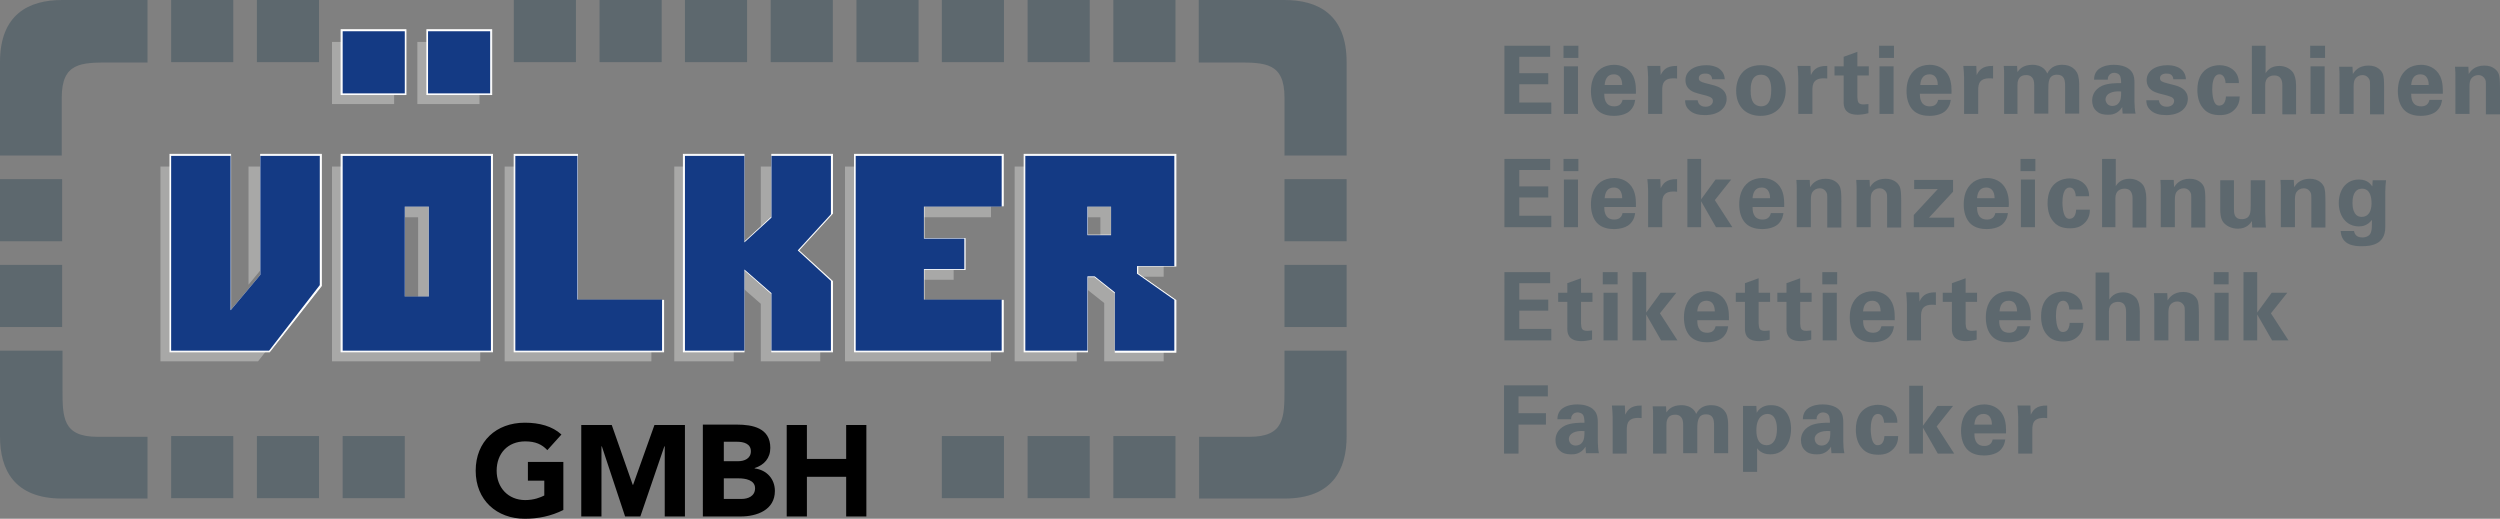 <?xml version="1.0" encoding="utf-8"?>
<!-- Generator: Adobe Illustrator 27.7.0, SVG Export Plug-In . SVG Version: 6.00 Build 0)  -->
<svg version="1.1" id="Ebene_1" xmlns="http://www.w3.org/2000/svg" xmlns:xlink="http://www.w3.org/1999/xlink" x="0px" y="0px"
	 viewBox="0 0 655.9 136.1" style="enable-background:new 0 0 655.9 136.1;" xml:space="preserve">
<rect x="0" y="0" width="655.9" height="136.1" fill="#808080" stroke="none"/>
<style type="text/css">
	.st0{fill:#5D686E;}
	.st1{fill:#A8A8A7;}
	.st2{fill:#FFFFFF;}
	.st3{fill:none;stroke:#FFFFFF;stroke-width:0.26;}
	.st4{fill:#143A84;}
</style>
<g>
	<g>
		<path class="st0" d="M529.5,119h3.7v-6.2c0-1.6,0.2-3.5,3.9-3.1v-3.3c-3-0.1-3.8,1.4-4.3,2.4l-0.1-2.4h-3.4
			c0.1,0.7,0.2,2.5,0.2,3.1V119z M518,111.4c0.1-1.5,0.7-2.8,2.4-2.8c2.1,0,2.2,2.2,2.2,2.8H518z M526.3,113.7c0-1,0.1-2.9-0.7-4.6
			c-1.1-2.3-3.3-3-5-3c-1.4,0-2.6,0.4-3.5,1c-2.1,1.5-2.6,3.9-2.6,5.9c0,2,0.5,3.7,1.6,4.9c1.3,1.4,3.3,1.6,4.4,1.6
			c1.8,0,3.5-0.5,4.4-1.5c1-1.1,1.1-2.1,1.2-2.7h-3.3c-0.3,1.4-1.3,1.7-2.2,1.7c-2.6,0-2.6-2.5-2.6-3.3H526.3z M500.9,119h3.6v-6.8
			l3.9,6.8h4.3l-4.6-7.1l4.3-5.4h-4.1l-3.8,5.2v-10.5h-3.6V119z M497.8,110.9c0-3.4-2.8-4.7-5.1-4.7c-1.7,0-5.8,0.8-5.8,6.5
			c0,2,0.5,3.7,1.6,4.9c1.1,1.3,2.6,1.7,4.3,1.7c1.6,0,2.7-0.4,3.6-1.2c1.4-1.2,1.6-2.7,1.6-3.7h-3.6c-0.1,2.2-1.3,2.4-1.7,2.4
			c-0.3,0-0.6,0-1-0.4c-0.8-0.9-0.9-3.1-0.9-3.8c0-1.4,0.2-4,1.9-4c1.4,0,1.6,1.9,1.6,2.3H497.8z M480.2,113.1c0,1.3,0,2.3-0.7,3.1
			c-0.3,0.4-0.9,0.7-1.6,0.7c-1.2,0-1.8-0.9-1.8-1.8C476.1,113.7,477.8,112.9,480.2,113.1 M483.9,119c-0.2-1-0.3-2.1-0.3-3.2l0-5
			c0-0.6,0-2.1-0.9-3.1c-1.2-1.4-3.4-1.6-4.5-1.6c-1.2,0-2.6,0.2-3.8,1c-1.3,0.9-1.4,2.3-1.4,2.9h3.6c0-0.3,0-0.7,0.3-1.1
			c0.3-0.5,0.9-0.7,1.4-0.7c0.3,0,1.3,0.1,1.6,1c0.1,0.4,0.2,0.8,0.2,1.7c-1.2,0-3.4,0-5,0.7c-2.3,1.1-2.6,2.9-2.6,3.9
			s0.3,2,1.1,2.7c0.5,0.5,1.3,1,3.1,1c0.7,0,2.4,0,3.7-2c0,0.4,0,0.9,0.1,1.7H483.9z M463.5,116.8c-2.7,0-2.7-3.2-2.7-3.9
			c0-3.4,1.7-4.3,2.9-4.3c2.2,0,2.5,2.6,2.5,4C466.2,115.1,465.3,116.8,463.5,116.8 M457.3,106.5v17.3h3.7v-6.2
			c0.3,0.4,1.2,1.6,3.5,1.6c3.6,0,5.4-3.1,5.4-6.7c0-3.8-2-6.2-5.2-6.2c-0.6,0-2.7,0-3.8,2l-0.1-1.8H457.3z M433.5,119h3.7v-7.4
			c0-0.8,0-2.8,2.3-2.8c2,0,2.1,1.8,2.1,2.7v7.4h3.7v-6.3c0-1.9,0.1-3.9,2.3-3.9c1.9,0,2.1,1.5,2.1,2.8v7.4h3.7V112
			c0-1.1,0-2.6-0.6-3.7c-0.3-0.5-1.3-2-3.8-2c-1.3,0-3,0.3-4,2.3c-0.2-0.6-1.1-2.3-3.9-2.3c-2.5,0-3.5,1.3-3.9,1.9l-0.1-1.6h-3.5
			c0.1,0.8,0.1,1.6,0.1,2.3V119z M423.1,119h3.7v-6.2c0-1.6,0.2-3.5,3.9-3.1v-3.3c-3-0.1-3.8,1.4-4.3,2.4l-0.1-2.4h-3.4
			c0.1,0.7,0.2,2.5,0.2,3.1V119z M415.7,113.1c0,1.3,0,2.3-0.7,3.1c-0.3,0.4-0.9,0.7-1.6,0.7c-1.2,0-1.8-0.9-1.8-1.8
			C411.7,113.7,413.3,112.9,415.7,113.1 M419.5,119c-0.2-1-0.3-2.1-0.3-3.2l0-5c0-0.6,0-2.1-0.9-3.1c-1.2-1.4-3.4-1.6-4.5-1.6
			c-1.2,0-2.6,0.2-3.8,1c-1.3,0.9-1.4,2.3-1.4,2.9h3.6c0-0.3,0-0.7,0.3-1.1c0.3-0.5,0.9-0.7,1.4-0.7c0.3,0,1.3,0.1,1.6,1
			c0.1,0.4,0.2,0.8,0.2,1.7c-1.2,0-3.4,0-5,0.7c-2.3,1.1-2.6,2.9-2.6,3.9s0.3,2,1.1,2.7c0.5,0.5,1.3,1,3.1,1c0.7,0,2.4,0,3.7-2
			c0,0.4,0,0.9,0.1,1.7H419.5z M394.6,119h3.8v-7.6h7.2v-3h-7.2V104h7.7v-2.9h-11.5V119z"/>
		<path class="st0" d="M588.6,89.3h3.6v-6.8l3.9,6.8h4.3l-4.6-7.1l4.3-5.4H596l-3.8,5.2V71.4h-3.6V89.3z M581,89.3h3.7V76.8H581
			V89.3z M580.8,74.6h3.9v-3.2h-3.9V74.6z M565.2,89.3h3.7V82c0-1,0.2-1.6,0.4-1.9c0.4-0.6,1.1-1,1.9-1c0.9,0,1.5,0.5,1.8,1.1
			c0.2,0.4,0.2,0.8,0.2,1.4v7.8h3.7v-6.8c0-2.3-0.1-3-0.3-3.7c-0.3-0.9-1.4-2.3-3.8-2.3c-2.7,0-3.7,1.6-4.1,2.2l-0.1-1.9h-3.5
			c0.1,0.9,0.1,2.2,0.1,2.3V89.3z M549.6,89.3h3.7l0-7.6c0-2,1.3-2.5,2.4-2.5c2.1,0,2.1,2,2.1,2.7v7.5h3.6v-7.6
			c0-1.6-0.4-2.8-0.8-3.4c-0.6-0.8-1.8-1.7-3.6-1.7c-2.3,0-3.2,1.3-3.6,1.9v-7.1h-3.6V89.3z M546.4,81.2c0-3.4-2.8-4.7-5.1-4.7
			c-1.7,0-5.8,0.8-5.8,6.5c0,2,0.5,3.7,1.6,4.9c1.1,1.3,2.6,1.7,4.3,1.7c1.6,0,2.7-0.4,3.6-1.2c1.4-1.2,1.6-2.7,1.6-3.7h-3.6
			c-0.1,2.2-1.3,2.4-1.7,2.4c-0.3,0-0.6,0-1-0.4c-0.8-0.9-0.9-3.1-0.9-3.8c0-1.4,0.2-4,1.9-4c1.4,0,1.6,1.9,1.6,2.3H546.4z
			 M524.6,81.7c0.1-1.5,0.7-2.8,2.4-2.8c2.1,0,2.2,2.2,2.2,2.8H524.6z M532.8,84c0-1,0.1-2.9-0.7-4.6c-1.1-2.3-3.3-3-5-3
			c-1.4,0-2.6,0.4-3.5,1c-2.1,1.5-2.6,3.9-2.6,5.9c0,2,0.5,3.7,1.6,4.9c1.3,1.4,3.3,1.6,4.4,1.6c1.8,0,3.5-0.5,4.4-1.5
			c1-1.1,1.1-2.1,1.2-2.7h-3.3c-0.3,1.4-1.3,1.7-2.2,1.7c-2.6,0-2.6-2.5-2.6-3.3H532.8z M518.6,86.7c-0.4,0-0.7,0.1-1.2,0.1
			c-1.6,0-1.6-0.7-1.7-1.9v-5.7h3v-2.4h-3v-3.8l-3.6,1.3v2.5h-2.4v2.4h2.4v6.9c0,1,0,3.4,3.7,3.4c0.6,0,1.7-0.1,2.8-0.4V86.7z
			 M500.3,89.3h3.7v-6.2c0-1.6,0.2-3.5,3.9-3.1v-3.3c-3-0.1-3.8,1.4-4.3,2.4l-0.1-2.4h-3.4c0.1,0.7,0.2,2.5,0.2,3.1V89.3z
			 M488.8,81.7c0.1-1.5,0.7-2.8,2.4-2.8c2.1,0,2.2,2.2,2.2,2.8H488.8z M497.1,84c0-1,0.1-2.9-0.7-4.6c-1.1-2.3-3.3-3-5-3
			c-1.4,0-2.6,0.4-3.5,1c-2.1,1.5-2.6,3.9-2.6,5.9c0,2,0.5,3.7,1.6,4.9c1.3,1.4,3.3,1.6,4.4,1.6c1.8,0,3.5-0.5,4.4-1.5
			c1-1.1,1.1-2.1,1.2-2.7h-3.3c-0.3,1.4-1.3,1.7-2.2,1.7c-2.6,0-2.6-2.5-2.6-3.3H497.1z M478.2,89.3h3.7V76.8h-3.7V89.3z
			 M478.1,74.6h3.9v-3.2h-3.9V74.6z M475.2,86.7c-0.4,0-0.7,0.1-1.2,0.1c-1.6,0-1.6-0.7-1.7-1.9v-5.7h3v-2.4h-3v-3.8l-3.6,1.3v2.5
			h-2.4v2.4h2.4v6.9c0,1,0,3.4,3.7,3.4c0.6,0,1.7-0.1,2.8-0.4V86.7z M464.3,86.7c-0.4,0-0.7,0.1-1.2,0.1c-1.6,0-1.6-0.7-1.7-1.9
			v-5.7h3v-2.4h-3v-3.8l-3.6,1.3v2.5h-2.4v2.4h2.4v6.9c0,1,0,3.4,3.7,3.4c0.6,0,1.7-0.1,2.8-0.4V86.7z M445.3,81.7
			c0.1-1.5,0.7-2.8,2.4-2.8c2.1,0,2.2,2.2,2.2,2.8H445.3z M453.6,84c0-1,0.1-2.9-0.7-4.6c-1.1-2.3-3.3-3-5-3c-1.4,0-2.6,0.4-3.5,1
			c-2.1,1.5-2.6,3.9-2.6,5.9c0,2,0.5,3.7,1.6,4.9c1.3,1.4,3.3,1.6,4.4,1.6c1.8,0,3.5-0.5,4.4-1.5c1-1.1,1.1-2.1,1.2-2.7h-3.3
			c-0.3,1.4-1.3,1.7-2.2,1.7c-2.6,0-2.6-2.5-2.6-3.3H453.6z M428.3,89.3h3.6v-6.8l3.9,6.8h4.3l-4.6-7.1l4.3-5.4h-4.1l-3.8,5.2V71.4
			h-3.6V89.3z M420.7,89.3h3.7V76.8h-3.7V89.3z M420.5,74.6h3.9v-3.2h-3.9V74.6z M417.7,86.7c-0.4,0-0.7,0.1-1.2,0.1
			c-1.6,0-1.6-0.7-1.7-1.9v-5.7h3v-2.4h-3v-3.8l-3.6,1.3v2.5h-2.4v2.4h2.4v6.9c0,1,0,3.4,3.7,3.4c0.6,0,1.7-0.1,2.8-0.4V86.7z
			 M394.8,89.3H407v-3h-8.4v-4.8h7.6v-2.9h-7.6v-4.3h8.1v-2.9h-12V89.3z"/>
		<path class="st0" d="M617.2,53.2c0-2.7,1.1-3.7,2.5-3.7c2.2,0,2.5,2.4,2.5,3.8c0,0.5,0,3.6-2.6,3.6
			C617.2,56.9,617.2,53.8,617.2,53.2 M622.5,47.2l-0.1,1.7c-0.4-0.5-1.2-1.8-3.5-1.8c-3.6,0-5.3,3-5.3,6.2c0,3,1.7,6.1,5.3,6.1
			c0.9,0,2.2-0.2,3.4-1.7c0,1.9,0,2.4-0.2,3c-0.2,1.1-1.2,1.6-2.3,1.6c-2,0-2.1-1.4-2.2-1.7h-3.5c0.2,3.8,3.7,4,5.5,4
			c2.4,0,6.2-0.4,6.2-5v-9.2c0-1.3,0.1-2.1,0.2-3.1H622.5z M598.4,59.6h3.7v-7.3c0-1,0.2-1.6,0.4-1.9c0.4-0.6,1.1-1,1.9-1
			c0.9,0,1.5,0.5,1.8,1.1c0.2,0.4,0.2,0.8,0.2,1.4v7.8h3.7v-6.8c0-2.3-0.1-3-0.3-3.7c-0.3-0.9-1.4-2.3-3.8-2.3
			c-2.7,0-3.7,1.6-4.1,2.2l-0.1-1.9h-3.5c0.1,0.9,0.1,2.2,0.1,2.3V59.6z M582.5,47.1v7.8c0,0.6,0,2.4,0.8,3.4
			c0.7,0.9,2.1,1.7,3.8,1.7c2.4,0,3.3-1.4,3.7-2l0.1,1.7h3.6c0-0.3-0.1-0.6-0.1-0.9c0-0.3,0-0.6-0.1-3.3v-8.2h-3.8v6.3
			c0,2.1,0,3.9-2.4,3.9c-2,0-2-1.7-2-2.7v-7.5H582.5z M566.9,59.6h3.7v-7.3c0-1,0.2-1.6,0.4-1.9c0.4-0.6,1.1-1,1.9-1
			c0.9,0,1.5,0.5,1.8,1.1c0.2,0.4,0.2,0.8,0.2,1.4v7.8h3.7v-6.8c0-2.3-0.1-3-0.3-3.7c-0.3-0.9-1.4-2.3-3.8-2.3
			c-2.7,0-3.7,1.6-4.1,2.2l-0.1-1.9h-3.5c0.1,0.9,0.1,2.2,0.1,2.3V59.6z M551.3,59.6h3.7l0-7.6c0-2,1.3-2.5,2.4-2.5
			c2.1,0,2.1,2,2.1,2.7v7.5h3.6V52c0-1.6-0.4-2.8-0.8-3.4c-0.6-0.8-1.8-1.7-3.6-1.7c-2.3,0-3.2,1.3-3.6,1.9v-7.1h-3.6V59.6z
			 M548.1,51.5c0-3.4-2.8-4.7-5.1-4.7c-1.7,0-5.8,0.8-5.8,6.5c0,2,0.5,3.7,1.6,4.9c1.1,1.3,2.6,1.7,4.3,1.7c1.6,0,2.7-0.4,3.6-1.2
			c1.4-1.2,1.6-2.7,1.6-3.7h-3.6c-0.1,2.2-1.3,2.4-1.7,2.4c-0.3,0-0.6,0-1-0.4c-0.8-0.9-0.9-3.1-0.9-3.8c0-1.4,0.2-4,1.9-4
			c1.4,0,1.6,1.9,1.6,2.3H548.1z M530.2,59.6h3.7V47.1h-3.7V59.6z M530.1,44.9h3.9v-3.2h-3.9V44.9z M518.7,52
			c0.1-1.5,0.7-2.8,2.4-2.8c2.1,0,2.2,2.2,2.2,2.8H518.7z M527,54.3c0.1-1,0.1-2.9-0.7-4.6c-1.1-2.3-3.3-3-5-3c-1.4,0-2.6,0.4-3.5,1
			c-2.1,1.5-2.6,3.9-2.6,5.9c0,2,0.5,3.7,1.6,4.9c1.3,1.4,3.3,1.6,4.4,1.6c1.8,0,3.5-0.5,4.4-1.5c1-1.1,1.1-2.1,1.2-2.7h-3.3
			c-0.3,1.4-1.3,1.7-2.2,1.7c-2.6,0-2.6-2.5-2.6-3.3H527z M502,59.6h10.7v-2.5h-6.6l6.3-6.8v-3.1h-10.2v2.4h6.2l-6.3,6.8V59.6z
			 M487.1,59.6h3.7v-7.3c0-1,0.2-1.6,0.4-1.9c0.4-0.6,1.1-1,1.9-1c0.9,0,1.5,0.5,1.8,1.1c0.2,0.4,0.2,0.8,0.2,1.4v7.8h3.7v-6.8
			c0-2.3-0.1-3-0.3-3.7c-0.3-0.9-1.4-2.3-3.8-2.3c-2.7,0-3.7,1.6-4.1,2.2l-0.1-1.9H487c0.1,0.9,0.1,2.2,0.1,2.3V59.6z M471.4,59.6
			h3.7v-7.3c0-1,0.2-1.6,0.4-1.9c0.4-0.6,1.1-1,1.9-1c0.9,0,1.5,0.5,1.8,1.1c0.2,0.4,0.2,0.8,0.2,1.4v7.8h3.7v-6.8
			c0-2.3-0.1-3-0.3-3.7c-0.3-0.9-1.4-2.3-3.8-2.3c-2.7,0-3.7,1.6-4.1,2.2l-0.1-1.9h-3.5c0.1,0.9,0.1,2.2,0.1,2.3V59.6z M459.8,52
			c0.1-1.5,0.7-2.8,2.4-2.8c2.1,0,2.2,2.2,2.2,2.8H459.8z M468.1,54.3c0-1,0.1-2.9-0.7-4.6c-1.1-2.3-3.3-3-5-3c-1.4,0-2.6,0.4-3.5,1
			c-2.1,1.5-2.6,3.9-2.6,5.9c0,2,0.5,3.7,1.6,4.9c1.3,1.4,3.3,1.6,4.4,1.6c1.8,0,3.5-0.5,4.4-1.5c1-1.1,1.1-2.1,1.2-2.7h-3.3
			c-0.3,1.4-1.3,1.7-2.2,1.7c-2.6,0-2.6-2.5-2.6-3.3H468.1z M442.7,59.6h3.6v-6.8l3.9,6.8h4.3l-4.6-7.1l4.3-5.4h-4.1l-3.8,5.2V41.7
			h-3.6V59.6z M432.4,59.6h3.7v-6.2c0-1.6,0.2-3.5,3.9-3.1V47c-3-0.1-3.8,1.4-4.3,2.4l-0.1-2.4h-3.4c0.1,0.7,0.2,2.5,0.2,3.1V59.6z
			 M421,52c0.1-1.5,0.7-2.8,2.4-2.8c2.1,0,2.2,2.2,2.2,2.8H421z M429.2,54.3c0-1,0.1-2.9-0.7-4.6c-1.1-2.3-3.3-3-5-3
			c-1.4,0-2.6,0.4-3.5,1c-2.1,1.5-2.6,3.9-2.6,5.9c0,2,0.5,3.7,1.6,4.9c1.3,1.4,3.3,1.6,4.4,1.6c1.8,0,3.5-0.5,4.4-1.5
			c1-1.1,1.1-2.1,1.2-2.7h-3.3c-0.3,1.4-1.3,1.7-2.2,1.7c-2.6,0-2.6-2.5-2.6-3.3H429.2z M410.3,59.6h3.7V47.1h-3.7V59.6z
			 M410.2,44.9h3.9v-3.2h-3.9V44.9z M394.8,59.6H407v-3h-8.4v-4.8h7.6v-2.9h-7.6v-4.3h8.1v-2.9h-12V59.6z"/>
		<path class="st0" d="M644.2,29.9h3.7v-7.3c0-1,0.2-1.6,0.4-1.9c0.4-0.6,1.1-1,1.9-1c0.9,0,1.5,0.5,1.8,1.1
			c0.2,0.4,0.2,0.8,0.2,1.4v7.8h3.7v-6.8c0-2.3-0.1-3-0.3-3.7c-0.3-0.9-1.4-2.3-3.8-2.3c-2.7,0-3.7,1.6-4.1,2.2l-0.1-1.9h-3.5
			c0.1,0.9,0.1,2.2,0.1,2.3V29.9z M632.6,22.3c0.1-1.5,0.7-2.8,2.4-2.8c2.1,0,2.2,2.2,2.2,2.8H632.6z M640.9,24.6
			c0-1,0.1-2.9-0.7-4.6c-1.1-2.3-3.3-3-5-3c-1.4,0-2.6,0.4-3.5,1c-2.1,1.5-2.6,3.9-2.6,5.9c0,2,0.5,3.7,1.6,4.9
			c1.3,1.4,3.3,1.6,4.4,1.6c1.8,0,3.5-0.5,4.4-1.5c1-1.1,1.1-2.1,1.2-2.7h-3.3c-0.3,1.4-1.3,1.7-2.2,1.7c-2.6,0-2.6-2.5-2.6-3.3
			H640.9z M613.8,29.9h3.7v-7.3c0-1,0.2-1.6,0.4-1.9c0.4-0.6,1.1-1,1.9-1c0.9,0,1.5,0.5,1.8,1.1c0.2,0.4,0.2,0.8,0.2,1.4v7.8h3.7
			v-6.8c0-2.3-0.1-3-0.3-3.7c-0.3-0.9-1.4-2.3-3.8-2.3c-2.7,0-3.7,1.6-4.1,2.2l-0.1-1.9h-3.5c0.1,0.9,0.1,2.2,0.1,2.3V29.9z
			 M606.2,29.9h3.7V17.4h-3.7V29.9z M606.1,15.2h3.9V12h-3.9V15.2z M590.6,29.9h3.7l0-7.6c0-2,1.3-2.5,2.4-2.5c2.1,0,2.1,2,2.1,2.7
			v7.5h3.6v-7.6c0-1.6-0.4-2.8-0.8-3.4c-0.6-0.8-1.8-1.7-3.6-1.7c-2.3,0-3.2,1.3-3.6,1.9V12h-3.6V29.9z M587.4,21.8
			c0-3.4-2.8-4.7-5.1-4.7c-1.7,0-5.8,0.8-5.8,6.5c0,2,0.5,3.7,1.6,4.9c1.1,1.3,2.6,1.7,4.3,1.7c1.6,0,2.7-0.4,3.6-1.2
			c1.4-1.2,1.6-2.7,1.6-3.7h-3.6c-0.1,2.2-1.3,2.4-1.7,2.4c-0.3,0-0.6,0-1-0.4c-0.8-0.9-0.9-3.1-0.9-3.8c0-1.4,0.2-4,1.9-4
			c1.4,0,1.6,1.9,1.6,2.3H587.4z M563.1,26.3c0,0.6,0.1,1.6,0.9,2.4c1.1,1.2,2.7,1.5,4.3,1.5c3.9,0,5.7-2.1,5.7-4.3
			c0-1.7-1.1-2.9-3.3-3.5l-2.3-0.6c-1.1-0.3-1.7-0.5-1.7-1.3c0-0.8,0.7-1.2,1.7-1.2c0.6,0,1.7,0.1,1.8,1.5h3.3
			c-0.1-2.5-2.2-3.7-4.8-3.7c-3.2,0-5.5,1.5-5.5,3.9c0,2.6,2.2,3.2,3.2,3.5l2.3,0.6c1.4,0.4,1.7,0.8,1.7,1.4c0,0.7-0.6,1.5-1.9,1.5
			c-1.5,0-2-0.9-2.1-1.7H563.1z M556.5,24c0,1.3,0,2.3-0.7,3.1c-0.3,0.4-0.9,0.7-1.6,0.7c-1.2,0-1.8-0.9-1.8-1.8
			C552.5,24.6,554.1,23.8,556.5,24 M560.3,29.9c-0.2-1-0.3-2.1-0.3-3.2l0-5c0-0.6,0-2.1-0.9-3.1c-1.2-1.4-3.4-1.6-4.5-1.6
			c-1.2,0-2.6,0.2-3.8,1c-1.3,0.9-1.4,2.3-1.4,2.9h3.6c0-0.3,0-0.7,0.3-1.1c0.3-0.5,0.9-0.7,1.4-0.7c0.3,0,1.3,0.1,1.6,1
			c0.1,0.4,0.2,0.8,0.2,1.7c-1.2,0-3.4,0-5,0.7c-2.3,1.1-2.6,2.9-2.6,3.9s0.3,2,1.1,2.7c0.5,0.5,1.3,1,3.1,1c0.7,0,2.4,0,3.7-2
			c0,0.4,0,0.9,0.1,1.7H560.3z M525.6,29.9h3.7v-7.4c0-0.8,0-2.8,2.3-2.8c2,0,2.1,1.8,2.1,2.7v7.4h3.7v-6.3c0-1.9,0-3.9,2.3-3.9
			c1.9,0,2.1,1.5,2.1,2.8v7.4h3.7v-7.1c0-1.1,0-2.6-0.6-3.7c-0.3-0.5-1.3-2-3.8-2c-1.3,0-3,0.3-4,2.3c-0.2-0.6-1.1-2.3-3.9-2.3
			c-2.5,0-3.5,1.3-3.9,1.9l-0.1-1.6h-3.5c0.1,0.8,0.1,1.6,0.1,2.3V29.9z M515.3,29.9h3.7v-6.2c0-1.6,0.2-3.5,3.9-3.1v-3.3
			c-3-0.1-3.8,1.4-4.3,2.4l-0.1-2.4h-3.4c0.1,0.7,0.2,2.5,0.2,3.1V29.9z M503.8,22.3c0.1-1.5,0.7-2.8,2.4-2.8c2.1,0,2.2,2.2,2.2,2.8
			H503.8z M512,24.6c0-1,0.1-2.9-0.7-4.6c-1.1-2.3-3.3-3-5-3c-1.4,0-2.6,0.4-3.5,1c-2.1,1.5-2.6,3.9-2.6,5.9c0,2,0.5,3.7,1.6,4.9
			c1.3,1.4,3.3,1.6,4.4,1.6c1.8,0,3.5-0.5,4.4-1.5c1-1.1,1.1-2.1,1.2-2.7h-3.3c-0.3,1.4-1.3,1.7-2.2,1.7c-2.6,0-2.6-2.5-2.6-3.3H512
			z M493.1,29.9h3.7V17.4h-3.7V29.9z M493,15.2h3.9V12H493V15.2z M490.2,27.3c-0.4,0-0.7,0.1-1.2,0.1c-1.6,0-1.6-0.7-1.7-1.9v-5.7h3
			v-2.4h-3v-3.8l-3.6,1.3v2.5h-2.4v2.4h2.4v6.9c0,1,0,3.4,3.7,3.4c0.6,0,1.7-0.1,2.8-0.4V27.3z M471.8,29.9h3.7v-6.2
			c0-1.6,0.2-3.5,3.9-3.1v-3.3c-3-0.1-3.8,1.4-4.3,2.4l-0.1-2.4h-3.4c0.1,0.7,0.2,2.5,0.2,3.1V29.9z M459.3,23.8
			c0-1.1,0-4.2,2.7-4.2c2.4,0,2.7,2.3,2.7,4c0,3.3-1.1,4.3-2.7,4.3C460.2,27.8,459.3,26.6,459.3,23.8 M455.5,23.8
			c0,4.4,2.8,6.6,6.4,6.6c4.5,0,6.6-3.2,6.6-6.7c0-3.5-2-6.6-6.5-6.6C457.1,17.1,455.5,20.7,455.5,23.8 M442.1,26.3
			c0,0.6,0.1,1.6,0.9,2.4c1.1,1.2,2.7,1.5,4.3,1.5c3.9,0,5.7-2.1,5.7-4.3c0-1.7-1.1-2.9-3.3-3.5l-2.3-0.6c-1.1-0.3-1.7-0.5-1.7-1.3
			c0-0.8,0.7-1.2,1.7-1.2c0.6,0,1.7,0.1,1.8,1.5h3.3c-0.1-2.5-2.2-3.7-4.8-3.7c-3.2,0-5.5,1.5-5.5,3.9c0,2.6,2.2,3.2,3.2,3.5
			l2.3,0.6c1.4,0.4,1.7,0.8,1.7,1.4c0,0.7-0.6,1.5-1.9,1.5c-1.5,0-2-0.9-2.1-1.7H442.1z M432.4,29.9h3.7v-6.2c0-1.6,0.2-3.5,3.9-3.1
			v-3.3c-3-0.1-3.8,1.4-4.3,2.4l-0.1-2.4h-3.4c0.1,0.7,0.2,2.5,0.2,3.1V29.9z M421,22.3c0.1-1.5,0.7-2.8,2.4-2.8
			c2.1,0,2.2,2.2,2.2,2.8H421z M429.2,24.6c0-1,0.1-2.9-0.7-4.6c-1.1-2.3-3.3-3-5-3c-1.4,0-2.6,0.4-3.5,1c-2.1,1.5-2.6,3.9-2.6,5.9
			c0,2,0.5,3.7,1.6,4.9c1.3,1.4,3.3,1.6,4.4,1.6c1.8,0,3.5-0.5,4.4-1.5c1-1.1,1.1-2.1,1.2-2.7h-3.3c-0.3,1.4-1.3,1.7-2.2,1.7
			c-2.6,0-2.6-2.5-2.6-3.3H429.2z M410.3,29.9h3.7V17.4h-3.7V29.9z M410.2,15.2h3.9V12h-3.9V15.2z M394.8,29.9H407v-3h-8.4v-4.8h7.6
			v-2.9h-7.6v-4.3h8.1V12h-12V29.9z"/>
	</g>
	<polygon class="st1" points="80.9,55.6 80.9,43.7 65.2,43.7 65.2,74.7 	"/>
	<polygon class="st1" points="49,43.7 42.1,43.7 42.1,94.8 67.7,94.8 74.2,86.5 49,86.5 	"/>
	<rect x="87.1" y="11" class="st1" width="16.3" height="16.3"/>
	<path class="st1" d="M109.7,80.6h-6.3V57h6.3V80.6z M126,43.7H87.1v51.1H126V43.7z"/>
	<rect x="109.5" y="11" class="st1" width="16.3" height="16.3"/>
	<polygon class="st1" points="170.9,81.4 148.7,81.4 148.7,43.7 132.4,43.7 132.4,94.8 170.9,94.8 	"/>
	<polygon class="st1" points="215.2,76.5 206.5,68.5 215.2,59 215.2,43.7 199.6,43.7 199.6,59.9 192.5,66.4 192.5,43.7 176.9,43.7 
		176.9,94.8 192.5,94.8 192.5,73.5 199.6,79.7 199.6,94.8 215.2,94.8 	"/>
	<polygon class="st1" points="239.6,81.4 239.6,73.4 250.2,73.4 250.2,65.4 239.6,65.4 239.6,57 260,57 260,43.7 221.7,43.7 
		221.7,94.8 260,94.8 260,81.4 	"/>
	<path class="st1" d="M288.7,64.5h-6.2V57h6.2V64.5z M295.5,74.6l0-2h9.8V43.7h-39.1v51.1h16.3V75.3h1.9l5.3,4.2v15.3h15.6V81.5
		L295.5,74.6z"/>
	<rect x="44.9" y="0" class="st0" width="16.3" height="16.3"/>
	<rect x="44.9" y="114.4" class="st0" width="16.3" height="16.3"/>
	<rect x="67.4" y="0" class="st0" width="16.3" height="16.3"/>
	<rect x="67.4" y="114.4" class="st0" width="16.3" height="16.3"/>
	<rect y="47" class="st0" width="16.3" height="16.3"/>
	<rect x="337" y="47" class="st0" width="16.3" height="16.3"/>
	<rect x="89.9" y="114.4" class="st0" width="16.3" height="16.3"/>
	<rect y="69.5" class="st0" width="16.3" height="16.3"/>
	<rect x="337" y="69.5" class="st0" width="16.3" height="16.3"/>
	<rect x="134.8" y="0" class="st0" width="16.3" height="16.3"/>
	<rect x="157.3" y="0" class="st0" width="16.3" height="16.3"/>
	<rect x="179.7" y="0" class="st0" width="16.3" height="16.3"/>
	<rect x="202.2" y="0" class="st0" width="16.3" height="16.3"/>
	<rect x="224.7" y="0" class="st0" width="16.3" height="16.3"/>
	<rect x="247.1" y="0" class="st0" width="16.3" height="16.3"/>
	<rect x="247.1" y="114.4" class="st0" width="16.3" height="16.3"/>
	<rect x="269.6" y="0" class="st0" width="16.3" height="16.3"/>
	<rect x="269.6" y="114.4" class="st0" width="16.3" height="16.3"/>
	<rect x="292.1" y="0" class="st0" width="16.3" height="16.3"/>
	<rect x="292.1" y="114.4" class="st0" width="16.3" height="16.3"/>
	<g>
		<path class="st0" d="M38.8,0H16.3C7.6,0,0,3.7,0,16.3v24.5h16.2V25.6c0-9.2,5.1-9.2,12.6-9.2h9.9V0z"/>
		<path class="st0" d="M314.5,0H337c8.7,0,16.3,3.7,16.3,16.3v24.5H337V25.6c0-9.2-5.1-9.2-12.6-9.2h-9.9V0z"/>
		<path class="st0" d="M0,92v22.5c0,8.7,3.7,16.3,16.3,16.3h22.4v-16.2H25.6c-9.2,0-9.2-5.1-9.2-12.6V92H0z"/>
		<path class="st0" d="M353.3,92v22.5c0,8.7-3.7,16.3-16.3,16.3h-22.4v-16.2h13.2c9.2,0,9.2-5.1,9.2-12.6V92H353.3z"/>
		<path d="M206.4,135.5h5.3v-10.4H222v10.4h5.3v-24H222v8.9h-10.3v-8.9h-5.3V135.5z M189.8,125.5h4c1.7,0,4.3,0.4,4.3,2.6
			c0,2.1-1.9,2.8-3.5,2.8h-4.7V125.5z M189.8,115.9h3.6c1.7,0,3.6,0.5,3.6,2.5c0,1.9-1.7,2.6-3.3,2.6h-3.8V115.9z M184.5,135.5h9.8
			c4.3,0,9-1.7,9-6.7c0-3.1-2.1-5.5-5.3-5.9v-0.1c2.5-0.8,4.1-2.6,4.1-5.3c0-5.2-4.6-6.1-8.8-6.1h-8.9V135.5z M152.5,135.5h5.3
			v-18.4h0.1l6.1,18.4h4l6.3-18.4h0.1v18.4h5.3v-24h-8l-5.6,15.7H166l-5.5-15.7h-8V135.5z M147.9,121.2h-9.4v4.9h4.3v3.9
			c-1,0.5-2.7,1.2-5,1.2c-4.5,0-7.5-3.3-7.5-7.7c0-4.5,2.9-7.7,7.5-7.7c2.7,0,4.4,0.8,5.8,2.3l3.7-4.1c-2.4-2.2-5.8-3.1-9.6-3.1
			c-7.5,0-12.9,4.9-12.9,12.6c0,7.7,5.5,12.6,12.9,12.6c3.5,0,6.9-0.7,10.1-2.3V121.2z"/>
	</g>
	<polygon class="st2" points="84.3,75 84.3,40.5 68.4,40.5 68.4,72.2 60.5,81.6 60.5,40.5 44.6,40.5 44.6,92.3 70.7,92.3 	"/>
	<polygon class="st3" points="84.3,75 84.3,40.5 68.4,40.5 68.4,72.2 60.5,81.6 60.5,40.5 44.6,40.5 44.6,92.3 70.7,92.3 	"/>
	<rect x="89.5" y="7.8" class="st2" width="17" height="17"/>
	<rect x="89.5" y="7.8" class="st3" width="17" height="17"/>
	<path class="st2" d="M112.6,78h-6.5V54h6.5V78z M129.1,40.5H89.5v51.8h39.7V40.5z"/>
	<path class="st3" d="M112.6,78h-6.5V54h6.5V78z M129.1,40.5H89.5v51.8h39.7V40.5z"/>
	<rect x="112" y="7.8" class="st2" width="17" height="17"/>
	<rect x="112" y="7.8" class="st3" width="17" height="17"/>
	<polygon class="st2" points="174.1,78.8 151.5,78.8 151.5,40.5 134.9,40.5 134.9,92.3 174.1,92.3 	"/>
	<polygon class="st3" points="174.1,78.8 151.5,78.8 151.5,40.5 134.9,40.5 134.9,92.3 174.1,92.3 	"/>
	<polygon class="st2" points="218.4,73.8 209.5,65.7 218.4,56 218.4,40.5 202.5,40.5 202.5,56.9 195.2,63.6 195.2,40.5 179.3,40.5 
		179.3,92.3 195.2,92.3 195.2,70.7 202.5,77.1 202.5,92.3 218.4,92.3 	"/>
	<polygon class="st3" points="218.4,73.8 209.5,65.7 218.4,56 218.4,40.5 202.5,40.5 202.5,56.9 195.2,63.6 195.2,40.5 179.3,40.5 
		179.3,92.3 195.2,92.3 195.2,70.7 202.5,77.1 202.5,92.3 218.4,92.3 	"/>
	<polygon class="st2" points="242.4,78.8 242.4,70.7 253.2,70.7 253.2,62.6 242.4,62.6 242.4,54 263.2,54 263.2,40.5 224.2,40.5 
		224.2,92.3 263.2,92.3 263.2,78.8 	"/>
	<polygon class="st3" points="242.4,78.8 242.4,70.7 253.2,70.7 253.2,62.6 242.4,62.6 242.4,54 263.2,54 263.2,40.5 224.2,40.5 
		224.2,92.3 263.2,92.3 263.2,78.8 	"/>
	<path class="st2" d="M291.6,61.7h-6.3V54h6.3V61.7z M298.5,71.8l0-2h10V40.5h-39.8v51.8h16.6V72.6h1.9l5.4,4.3v15.5h15.9V78.8
		L298.5,71.8z"/>
	<path class="st3" d="M291.6,61.7h-6.3V54h6.3V61.7z M298.5,71.8l0-2h10V40.5h-39.8v51.8h16.6V72.6h1.9l5.4,4.3v15.5h15.9V78.8
		L298.5,71.8z"/>
	<polygon class="st4" points="83.9,74.8 83.9,40.9 68.3,40.9 68.3,72.1 60.5,81.4 60.5,40.9 44.9,40.9 44.9,92 70.6,92 	"/>
	<rect x="89.9" y="8.2" class="st4" width="16.3" height="16.3"/>
	<path class="st4" d="M112.5,77.8h-6.3V54.2h6.3V77.8z M128.8,40.9H89.9V92h38.9V40.9z"/>
	<rect x="112.3" y="8.2" class="st4" width="16.3" height="16.3"/>
	<polygon class="st4" points="173.7,78.6 151.5,78.6 151.5,40.9 135.2,40.9 135.2,92 173.7,92 	"/>
	<polygon class="st4" points="218,73.7 209.3,65.7 218,56.2 218,40.9 202.4,40.9 202.4,57.1 195.3,63.6 195.3,40.9 179.7,40.9 
		179.7,92 195.3,92 195.3,70.7 202.4,76.9 202.4,92 218,92 	"/>
	<polygon class="st4" points="242.4,78.6 242.4,70.6 253,70.6 253,62.6 242.4,62.6 242.4,54.2 262.8,54.2 262.8,40.9 224.5,40.9 
		224.5,92 262.8,92 262.8,78.6 	"/>
	<path class="st4" d="M291.5,61.7h-6.2v-7.5h6.2V61.7z M298.3,71.8l0-2h9.8V40.9h-39.1V92h16.3V72.5h1.9l5.3,4.2V92h15.6V78.7
		L298.3,71.8z"/>
</g>
</svg>
